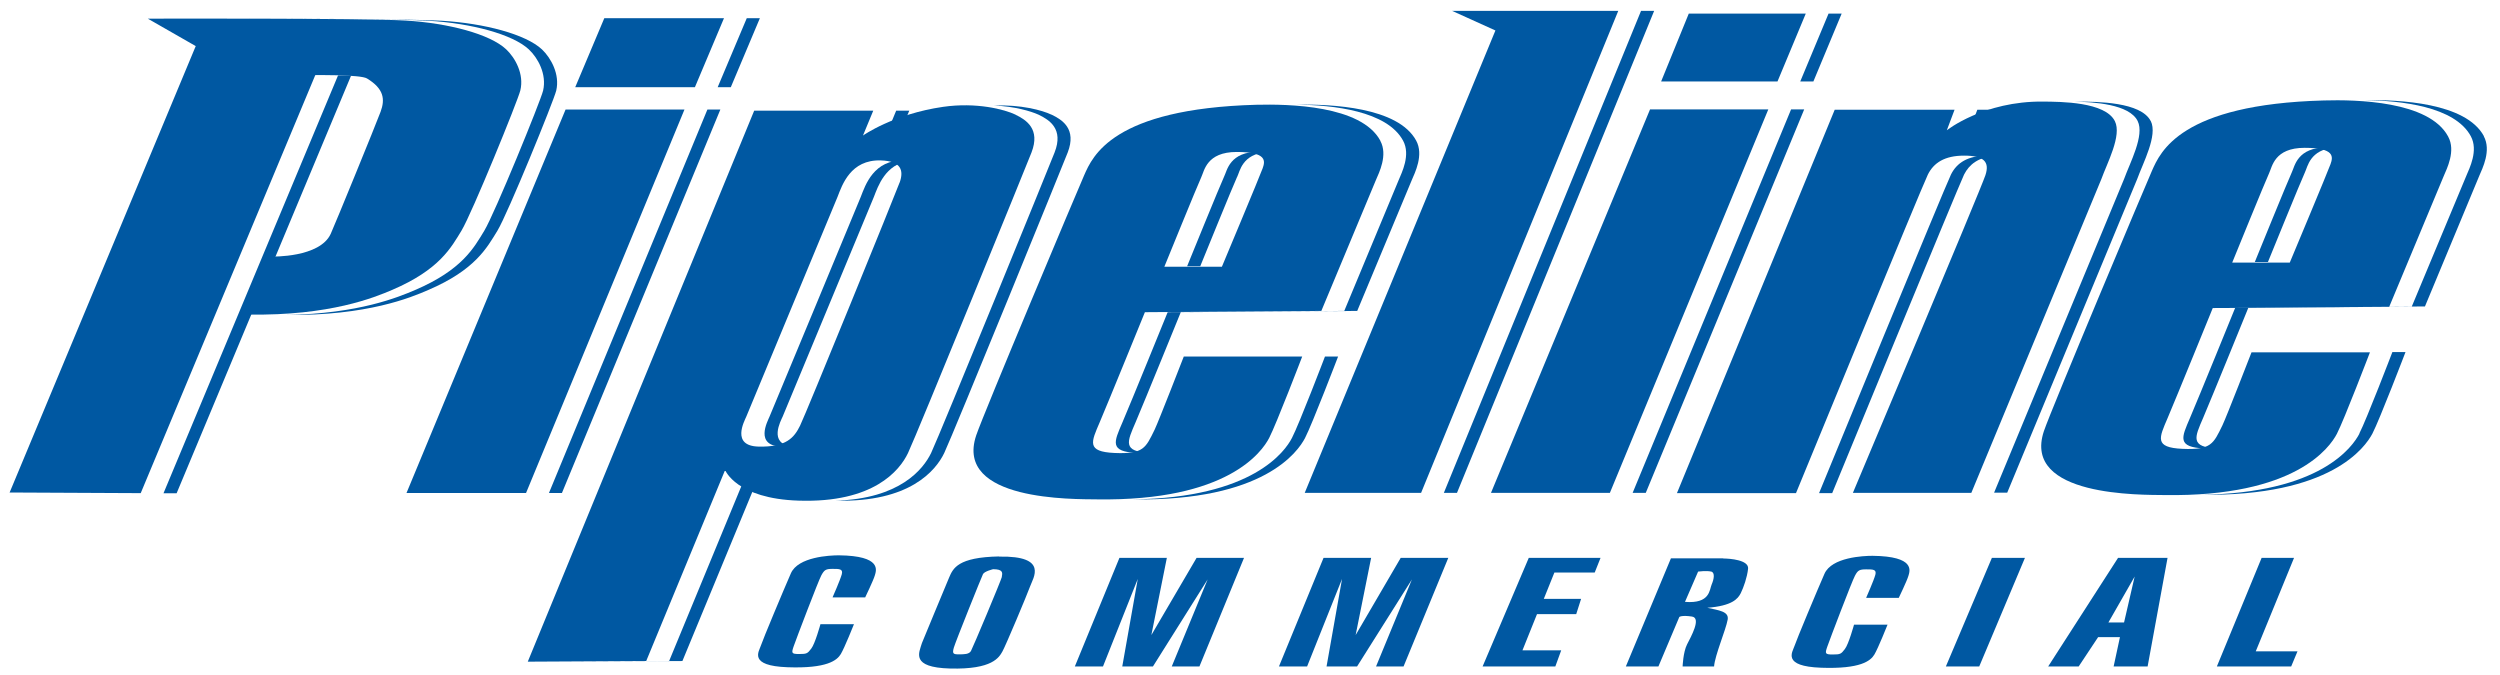 <svg width="163" height="44" viewBox="0 0 163 44" fill="none" xmlns="http://www.w3.org/2000/svg">
<path d="M35.339 3.224C34.287 2.236 31.586 1.519 28.803 1.353C26.875 1.239 19.576 1.218 15.257 1.218C19.628 1.218 26.154 1.239 27.947 1.353C30.731 1.519 33.432 2.236 34.483 3.224C35.071 3.775 35.658 4.835 35.411 5.906C35.246 6.592 32.246 13.941 31.576 15.043C30.906 16.145 30.143 17.59 27.061 18.91C25.989 19.368 23.38 20.459 18.71 20.532C23.927 20.594 26.793 19.399 27.916 18.91C30.999 17.59 31.751 16.145 32.432 15.043C33.102 13.941 36.102 6.582 36.267 5.906C36.514 4.846 35.926 3.785 35.339 3.224Z" fill="#0058A2"/>
<path d="M22.937 4.918C22.422 4.918 22.04 4.918 22.04 4.918L10.659 32.163H11.515L22.896 4.918C22.896 4.918 22.906 4.918 22.937 4.918Z" fill="#0058A2"/>
<path d="M48.689 1.186L46.792 5.687H47.648L49.544 1.186H48.689Z" fill="#0058A2"/>
<path d="M46.122 7.143L35.792 32.143H36.638L46.967 7.143H46.122Z" fill="#0058A2"/>
<path d="M58.874 8.203L59.286 7.215H58.431L57.761 8.837C57.761 8.837 58.152 8.556 58.874 8.203Z" fill="#0058A2"/>
<path d="M50.967 29.118C51.204 29.118 51.421 29.118 51.616 29.097C50.091 28.93 50.905 27.444 51.029 27.163C51.153 26.862 56.977 12.839 56.977 12.839C57.245 12.153 57.719 10.708 59.276 10.49C59.173 10.479 59.07 10.459 58.946 10.459C56.967 10.396 56.42 12.07 56.121 12.839C56.121 12.839 50.307 26.872 50.173 27.163C50.05 27.465 49.163 29.076 50.977 29.118" fill="#0058A2"/>
<path d="M68.554 7.475C67.946 7.184 66.544 6.81 64.822 6.883C66.152 6.935 67.203 7.247 67.709 7.475C68.43 7.819 69.358 8.411 68.76 9.939C68.523 10.563 61.255 28.39 60.709 29.534C60.193 30.605 58.657 32.517 54.503 32.642C59.307 32.767 61.018 30.677 61.565 29.534C62.111 28.39 69.379 10.563 69.616 9.939C70.203 8.411 69.275 7.819 68.564 7.475" fill="#0058A2"/>
<path d="M48.771 30.646L43.627 43.099L36.772 43.141L44.493 43.099L49.349 31.353C48.916 30.968 48.792 30.646 48.792 30.646" fill="#0058A2"/>
<path d="M106.996 0.708L94.14 32.133H94.996L107.851 0.708H106.996Z" fill="#0058A2"/>
<path d="M119.222 0.885L117.376 5.313H118.232L120.077 0.885H119.222Z" fill="#0058A2"/>
<path d="M116.779 7.132L106.449 32.133H107.305L117.634 7.132H116.779Z" fill="#0058A2"/>
<path d="M129.531 7.819L129.778 7.153H128.922L128.417 8.494C128.417 8.494 128.809 8.182 129.531 7.819Z" fill="#0058A2"/>
<path d="M140.231 7.902C139.602 6.633 136.685 6.633 135.551 6.623C135.438 6.623 135.324 6.623 135.211 6.623C136.541 6.654 138.829 6.789 139.376 7.891C139.839 8.827 138.87 10.615 138.489 11.675L130.015 32.122H130.871L139.345 11.675C139.726 10.615 140.695 8.827 140.231 7.891" fill="#0058A2"/>
<path d="M130.005 10.168C129.871 10.157 129.727 10.147 129.562 10.147C128.294 10.147 127.582 10.615 127.201 11.384C126.819 12.153 118.603 32.153 118.603 32.153H119.459C119.459 32.153 127.685 12.153 128.056 11.384C128.397 10.708 128.995 10.261 130.005 10.168Z" fill="#0058A2"/>
<path d="M80.656 11.55C80.852 11.155 80.976 10.053 82.605 9.908C82.461 9.908 82.296 9.887 82.12 9.887C80.141 9.887 80.017 11.124 79.801 11.54C79.595 11.966 77.399 17.361 77.399 17.361H78.255C78.255 17.361 80.45 11.966 80.656 11.54" fill="#0058A2"/>
<path d="M84.234 28.557C83.79 29.42 81.687 32.455 73.904 32.559C82.398 32.684 84.625 29.451 85.089 28.557C85.553 27.663 87.244 23.245 87.244 23.245H86.388C86.388 23.245 84.697 27.673 84.234 28.557Z" fill="#0058A2"/>
<path d="M92.336 9.17C91.151 6.976 86.8 6.789 84.564 6.821C86.914 6.852 90.429 7.226 91.481 9.17C91.986 10.105 91.398 11.249 91.182 11.769C90.976 12.278 87.646 20.272 87.646 20.272L76.131 20.355C76.131 20.355 73.729 26.27 73.183 27.538C72.636 28.817 72.296 29.451 74.151 29.534C74.471 29.544 74.739 29.544 74.966 29.534C73.162 29.44 73.492 28.806 74.038 27.538C74.585 26.259 76.987 20.355 76.987 20.355L88.491 20.272C88.491 20.272 91.821 12.278 92.037 11.769C92.254 11.259 92.841 10.105 92.336 9.17Z" fill="#0058A2"/>
<path d="M150.272 11.259C150.468 10.864 150.592 9.762 152.22 9.617C152.076 9.617 151.911 9.606 151.736 9.606C149.757 9.606 149.623 10.844 149.416 11.259C149.21 11.685 147.014 17.081 147.014 17.081H147.87C147.87 17.081 150.066 11.685 150.272 11.259Z" fill="#0058A2"/>
<path d="M161.952 8.879C160.767 6.685 156.416 6.498 154.179 6.529C156.53 6.56 160.045 6.935 161.096 8.879C161.602 9.814 161.014 10.957 160.798 11.477C160.591 11.987 157.251 19.98 157.251 19.98L145.736 20.064C145.736 20.064 143.334 25.978 142.788 27.247C142.242 28.525 141.901 29.159 143.757 29.242C144.077 29.253 144.345 29.253 144.571 29.242C142.767 29.149 143.097 28.515 143.644 27.247C144.19 25.968 146.592 20.064 146.592 20.064L158.107 19.98C158.107 19.98 161.437 11.987 161.643 11.477C161.859 10.968 162.447 9.814 161.942 8.879" fill="#0058A2"/>
<path d="M153.839 28.265C153.396 29.128 151.293 32.164 143.499 32.257C151.994 32.382 154.22 29.149 154.684 28.265C155.148 27.372 156.839 22.954 156.839 22.954H155.983C155.983 22.954 154.292 27.372 153.828 28.265" fill="#0058A2"/>
<path d="M0.619 32.132L12.762 3.005L9.639 1.217C9.639 1.217 23.68 1.175 26.463 1.342C29.246 1.508 31.947 2.225 32.999 3.213C33.586 3.764 34.184 4.824 33.926 5.895C33.762 6.57 30.762 13.93 30.092 15.032C29.422 16.134 28.659 17.579 25.576 18.899C24.432 19.388 21.525 20.593 16.216 20.51L17.731 16.727C17.731 16.727 20.855 16.81 21.566 15.24C21.845 14.627 24.515 8.099 24.814 7.288C25.113 6.477 25.04 5.791 23.927 5.115C23.504 4.855 20.556 4.897 20.556 4.897L9.175 32.153L0.619 32.111V32.132Z" fill="#0058A2"/>
<path d="M39.401 1.186H47.204L45.307 5.687H37.504L39.401 1.186Z" fill="#0058A2"/>
<path d="M36.875 7.143H44.627L34.298 32.143H26.504L36.875 7.143Z" fill="#0058A2"/>
<path d="M66.214 7.475C65.492 7.132 63.668 6.654 61.492 6.966C58.245 7.434 56.266 8.837 56.266 8.837L56.936 7.216H49.173L34.411 43.141L42.133 43.099L47.277 30.646C47.277 30.646 47.998 32.517 52.081 32.642C56.936 32.798 58.657 30.688 59.204 29.534C59.75 28.39 67.018 10.563 67.255 9.939C67.843 8.411 66.915 7.818 66.204 7.475M58.657 11.893C58.359 12.704 52.544 26.987 52.163 27.756C51.782 28.525 51.276 29.16 49.462 29.118C47.648 29.076 48.534 27.455 48.658 27.164C48.782 26.873 54.606 12.839 54.606 12.839C54.905 12.07 55.452 10.396 57.431 10.459C58.74 10.5 58.946 11.093 58.657 11.904" fill="#0058A2"/>
<path d="M94.676 0.708H105.511L92.656 32.133H85.069L97.501 1.987L94.676 0.708Z" fill="#0058A2"/>
<path d="M110.109 0.885H117.737L115.892 5.313H108.305L110.109 0.885Z" fill="#0058A2"/>
<path d="M107.583 7.132H115.294L104.965 32.133H97.213L107.583 7.132Z" fill="#0058A2"/>
<path d="M119.634 7.153H127.438L126.933 8.494C126.933 8.494 129.335 6.582 133.211 6.623C134.355 6.634 137.262 6.634 137.891 7.902C138.355 8.837 137.386 10.625 137.005 11.686L128.531 32.133H120.809C120.809 32.133 129.16 12.32 129.448 11.426C129.747 10.532 129.325 10.147 128.057 10.147C126.789 10.147 126.077 10.615 125.696 11.384C125.314 12.153 117.098 32.154 117.098 32.154H109.336L119.624 7.153H119.634Z" fill="#0058A2"/>
<path d="M89.996 9.17C88.749 6.862 84.007 6.779 81.904 6.831C72.543 7.091 71.234 10.188 70.688 11.425C70.296 12.309 64.121 26.976 63.647 28.39C62.214 32.683 70.018 32.538 71.533 32.559C80.048 32.683 82.285 29.45 82.749 28.556C83.213 27.663 84.904 23.245 84.904 23.245H77.183C77.183 23.245 75.533 27.496 75.286 28.006C74.698 29.201 74.574 29.617 72.667 29.534C70.812 29.45 71.152 28.816 71.698 27.538C72.245 26.259 74.647 20.355 74.647 20.355L86.151 20.272C86.151 20.272 89.481 12.278 89.697 11.768C89.914 11.259 90.501 10.116 89.996 9.18M82.327 10.968C82.162 11.436 79.667 17.392 79.667 17.392H75.915C75.915 17.392 78.11 11.997 78.316 11.571C78.523 11.145 78.657 9.908 80.636 9.908C82.615 9.908 82.492 10.5 82.327 10.968Z" fill="#0058A2"/>
<path d="M159.612 8.889C158.364 6.581 153.622 6.488 151.519 6.55C142.159 6.8 140.85 9.908 140.303 11.145C139.912 12.028 133.737 26.696 133.262 28.11C131.83 32.403 139.633 32.257 141.149 32.278C149.664 32.403 151.901 29.17 152.365 28.286C152.829 27.392 154.519 22.974 154.519 22.974H146.798C146.798 22.974 145.149 27.226 144.901 27.735C144.313 28.931 144.179 29.347 142.293 29.264C140.437 29.18 140.778 28.546 141.324 27.268C141.87 25.989 144.272 20.085 144.272 20.085L155.777 20.002C155.777 20.002 159.107 12.008 159.323 11.498C159.54 10.989 160.127 9.835 159.622 8.91M151.952 10.698C151.787 11.166 149.293 17.122 149.293 17.122H145.54C145.54 17.122 147.736 11.727 147.942 11.301C148.148 10.875 148.282 9.638 150.262 9.638C152.241 9.638 152.117 10.23 151.952 10.698Z" fill="#0058A2"/>
<path d="M54.297 38.951H56.41C56.41 38.951 56.946 37.839 57.039 37.517C57.132 37.195 57.513 36.238 54.699 36.207C54.101 36.207 52.039 36.301 51.565 37.382C51.091 38.463 49.73 41.716 49.606 42.101C49.483 42.486 48.782 43.411 51.348 43.504C53.915 43.598 54.575 43.057 54.822 42.642C55.07 42.226 55.678 40.698 55.678 40.698H53.493C53.493 40.698 53.142 41.976 52.895 42.288C52.647 42.61 52.606 42.642 52.101 42.642C51.596 42.642 51.596 42.579 51.75 42.132C51.905 41.685 53.359 37.86 53.554 37.506C53.75 37.153 53.843 37.091 54.286 37.091C54.73 37.091 54.977 37.091 54.884 37.444C54.791 37.797 54.286 38.941 54.286 38.941" fill="#0058A2"/>
<path d="M70.08 43.453H71.915L74.183 37.746L73.172 43.453H75.172L78.739 37.777L76.399 43.453H78.203L81.11 36.373H78.017L75.069 41.405L76.079 36.373H72.987L70.08 43.453Z" fill="#0058A2"/>
<path d="M83.388 43.453H85.223L87.501 37.746L86.491 43.453H88.481L92.058 37.777L89.718 43.453H91.512L94.429 36.373H91.326L88.388 41.405L89.398 36.373H86.295L83.388 43.453Z" fill="#0058A2"/>
<path d="M99.676 36.373H104.356L103.975 37.33H101.346L100.656 39.045H103.088L102.769 40.043H100.212L99.264 42.403H101.79L101.408 43.453H96.666L99.676 36.373Z" fill="#0058A2"/>
<path d="M121.686 38.983H123.799C123.799 38.983 124.335 37.87 124.428 37.548C124.521 37.226 124.902 36.27 122.088 36.239C121.49 36.239 119.428 36.332 118.954 37.413C118.48 38.494 117.119 41.748 116.995 42.133C116.871 42.517 116.17 43.442 118.737 43.536C121.304 43.629 121.964 43.089 122.211 42.673C122.459 42.257 123.067 40.729 123.067 40.729H120.882C120.882 40.729 120.531 42.008 120.284 42.32C120.036 42.642 119.995 42.673 119.49 42.673C118.985 42.673 118.985 42.611 119.139 42.164C119.294 41.717 120.748 37.891 120.943 37.538C121.129 37.184 121.232 37.122 121.675 37.122C122.119 37.122 122.366 37.122 122.273 37.475C122.18 37.829 121.675 38.972 121.675 38.972" fill="#0058A2"/>
<path d="M129.871 36.373H132.026L129.046 43.453H126.871L129.871 36.373Z" fill="#0058A2"/>
<path d="M147.458 36.373H149.571L147.076 42.465H149.798L149.385 43.453H144.54L147.458 36.373Z" fill="#0058A2"/>
<path d="M138.097 36.373L133.541 43.453H135.53L136.798 41.54H138.221L137.809 43.453H140.025L141.324 36.373H138.097ZM138.479 40.584H137.468L139.18 37.59L138.489 40.584H138.479Z" fill="#0058A2"/>
<path d="M112.356 36.404H108.944L106.006 43.452H108.129L109.49 40.23C109.49 40.23 109.614 40.095 110.315 40.199C110.944 40.292 110.253 41.508 109.995 42.018C109.738 42.527 109.707 43.452 109.707 43.452H111.758C111.81 42.725 112.521 41.082 112.645 40.396C112.738 39.856 112.047 39.793 111.315 39.627C112.923 39.502 113.305 39.055 113.5 38.671C113.686 38.286 113.913 37.652 113.975 37.08C114.036 36.508 112.779 36.415 112.366 36.415M111.604 38.099C111.449 38.452 111.511 39.377 109.861 39.242L110.717 37.267C110.717 37.267 111.263 37.195 111.573 37.267C111.82 37.33 111.758 37.745 111.604 38.099Z" fill="#0058A2"/>
<path d="M65.142 36.28C62.451 36.332 62.142 37.05 61.884 37.652C61.626 38.255 60.111 41.925 60.111 41.925C59.925 42.559 59.348 43.515 61.946 43.588C64.729 43.661 65.142 42.85 65.358 42.476C65.575 42.091 66.966 38.775 67.162 38.234C67.348 37.694 68.399 36.228 65.142 36.291M65.327 37.6C65.265 37.86 63.43 42.226 63.307 42.444C63.183 42.663 62.863 42.663 62.513 42.663C62.162 42.663 62.07 42.632 62.193 42.216C62.317 41.8 63.997 37.621 64.09 37.434C64.183 37.247 64.75 37.112 64.75 37.112C65.379 37.112 65.379 37.33 65.317 37.59" fill="#0058A2"/>
</svg>

